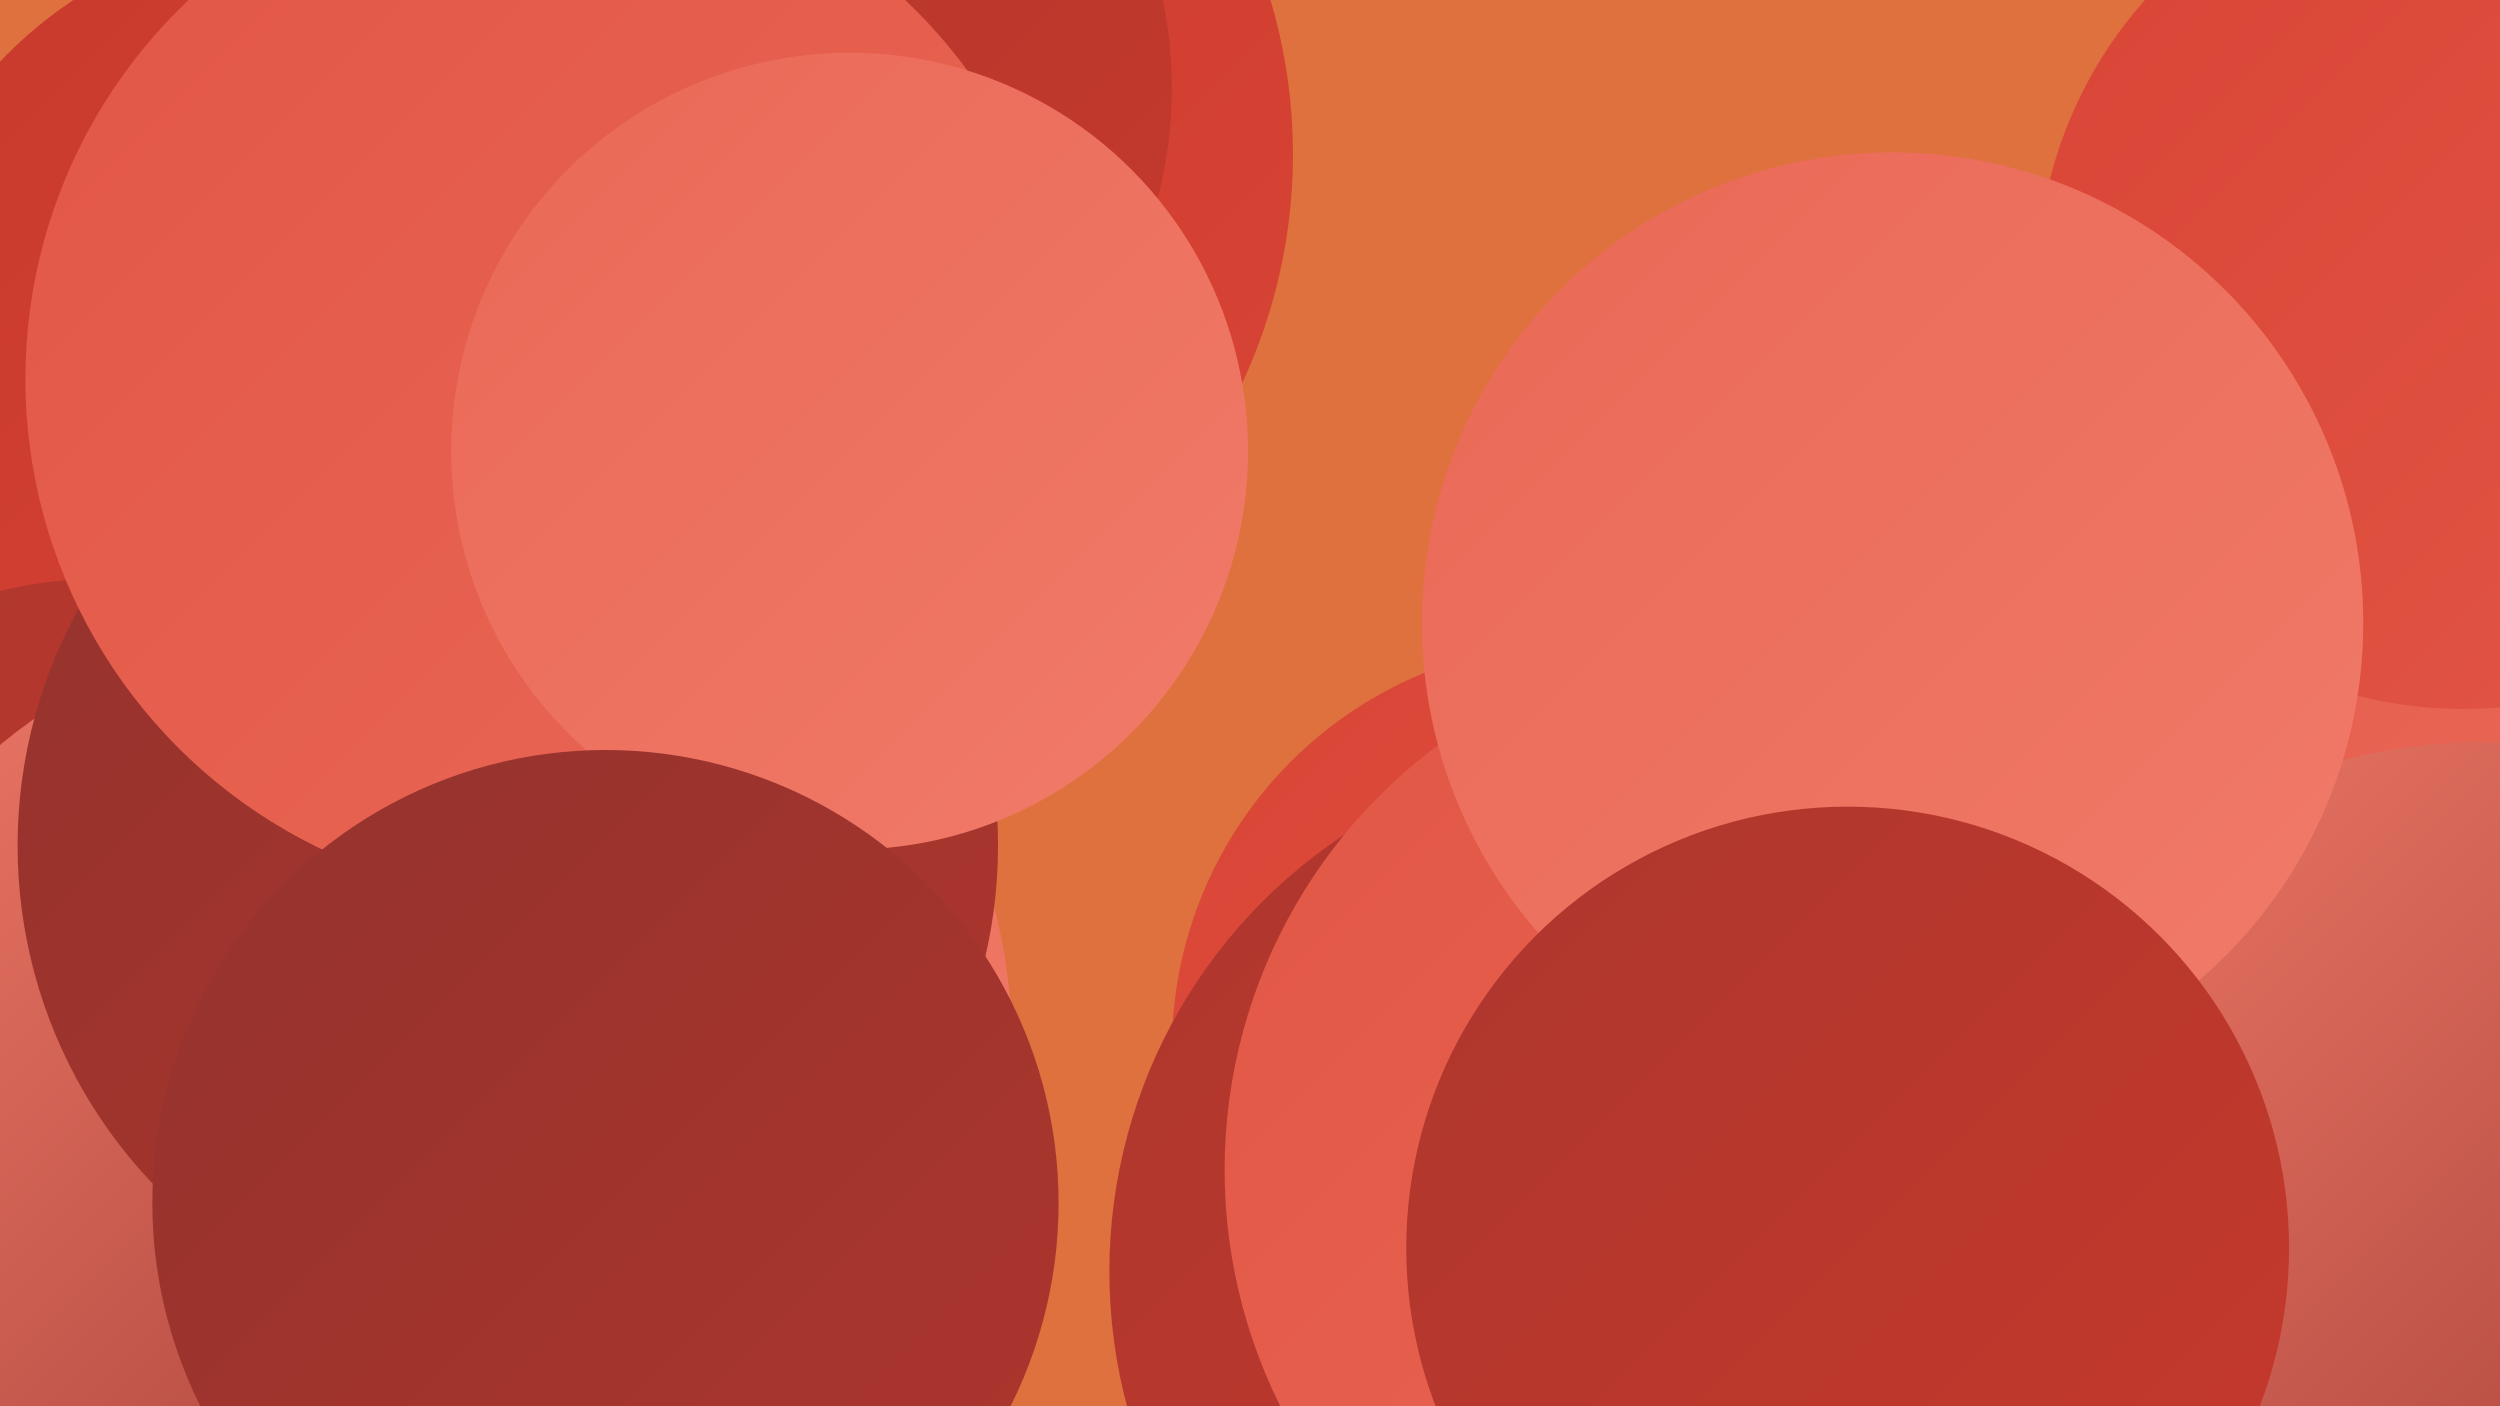 <?xml version="1.0" encoding="UTF-8"?><svg width="1280" height="720" xmlns="http://www.w3.org/2000/svg"><defs><linearGradient id="grad0" x1="0%" y1="0%" x2="100%" y2="100%"><stop offset="0%" style="stop-color:#94322d;stop-opacity:1" /><stop offset="100%" style="stop-color:#ad362d;stop-opacity:1" /></linearGradient><linearGradient id="grad1" x1="0%" y1="0%" x2="100%" y2="100%"><stop offset="0%" style="stop-color:#ad362d;stop-opacity:1" /><stop offset="100%" style="stop-color:#c7392c;stop-opacity:1" /></linearGradient><linearGradient id="grad2" x1="0%" y1="0%" x2="100%" y2="100%"><stop offset="0%" style="stop-color:#c7392c;stop-opacity:1" /><stop offset="100%" style="stop-color:#d94435;stop-opacity:1" /></linearGradient><linearGradient id="grad3" x1="0%" y1="0%" x2="100%" y2="100%"><stop offset="0%" style="stop-color:#d94435;stop-opacity:1" /><stop offset="100%" style="stop-color:#e25645;stop-opacity:1" /></linearGradient><linearGradient id="grad4" x1="0%" y1="0%" x2="100%" y2="100%"><stop offset="0%" style="stop-color:#e25645;stop-opacity:1" /><stop offset="100%" style="stop-color:#ea6856;stop-opacity:1" /></linearGradient><linearGradient id="grad5" x1="0%" y1="0%" x2="100%" y2="100%"><stop offset="0%" style="stop-color:#ea6856;stop-opacity:1" /><stop offset="100%" style="stop-color:#f17b69;stop-opacity:1" /></linearGradient><linearGradient id="grad6" x1="0%" y1="0%" x2="100%" y2="100%"><stop offset="0%" style="stop-color:#f17b69;stop-opacity:1" /><stop offset="100%" style="stop-color:#94322d;stop-opacity:1" /></linearGradient></defs><rect width="1280" height="720" fill="#de713d" /><circle cx="385" cy="79" r="277" fill="url(#grad2)" /><circle cx="808" cy="537" r="208" fill="url(#grad3)" /><circle cx="160" cy="184" r="221" fill="url(#grad2)" /><circle cx="1151" cy="551" r="202" fill="url(#grad1)" /><circle cx="244" cy="534" r="274" fill="url(#grad5)" /><circle cx="836" cy="651" r="268" fill="url(#grad1)" /><circle cx="55" cy="529" r="233" fill="url(#grad1)" /><circle cx="370" cy="241" r="217" fill="url(#grad4)" /><circle cx="178" cy="595" r="278" fill="url(#grad6)" /><circle cx="898" cy="599" r="271" fill="url(#grad4)" /><circle cx="260" cy="433" r="251" fill="url(#grad0)" /><circle cx="1089" cy="357" r="203" fill="url(#grad4)" /><circle cx="1270" cy="655" r="275" fill="url(#grad6)" /><circle cx="376" cy="45" r="224" fill="url(#grad1)" /><circle cx="1261" cy="145" r="218" fill="url(#grad3)" /><circle cx="969" cy="319" r="241" fill="url(#grad5)" /><circle cx="280" cy="194" r="267" fill="url(#grad4)" /><circle cx="946" cy="639" r="226" fill="url(#grad1)" /><circle cx="435" cy="231" r="204" fill="url(#grad5)" /><circle cx="310" cy="616" r="232" fill="url(#grad0)" /></svg>